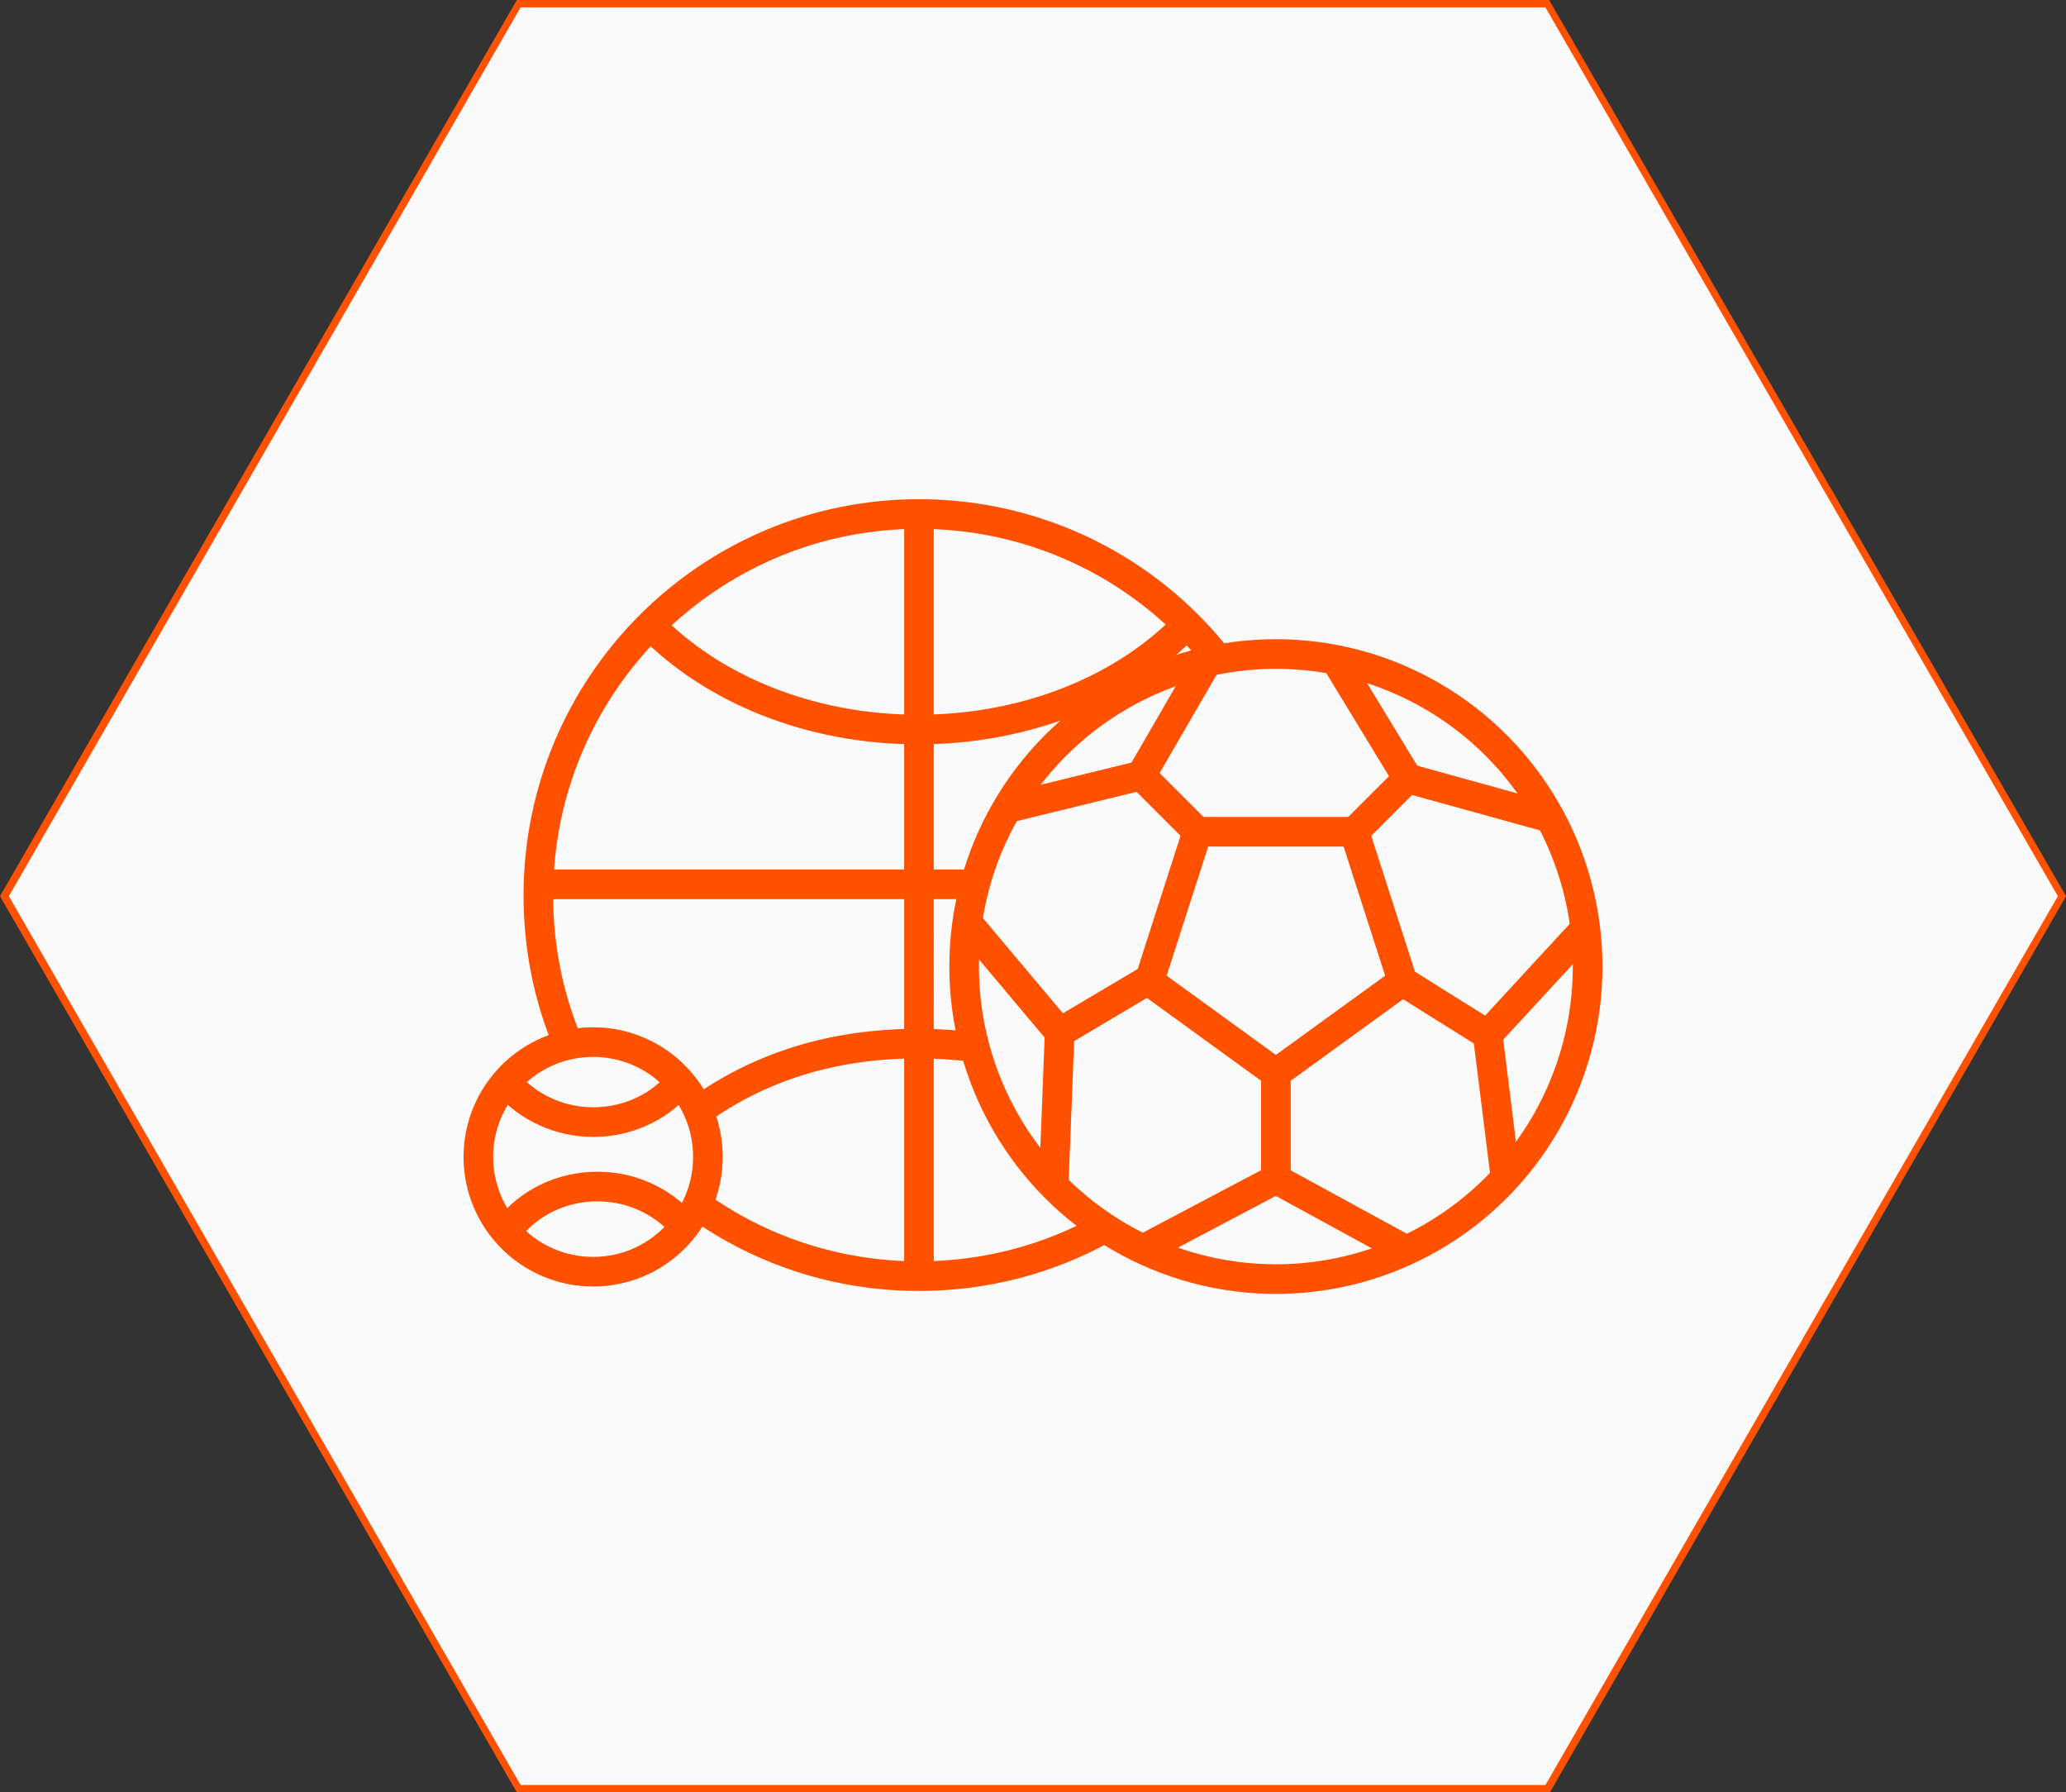 <?xml version="1.0" encoding="UTF-8"?> <!-- Generator: Adobe Illustrator 26.1.0, SVG Export Plug-In . SVG Version: 6.00 Build 0) --> <svg xmlns="http://www.w3.org/2000/svg" xmlns:xlink="http://www.w3.org/1999/xlink" id="Слой_1" x="0px" y="0px" viewBox="0 0 279 242" style="enable-background:new 0 0 279 242;" xml:space="preserve"><rect x="0" y="0" width="279" height="242" fill="#333333" stroke="none"/> <style type="text/css"> .st0{fill:#FAFAFA;} .st1{fill:#FF5100;} .st2{fill:none;stroke:#FF5100;stroke-width:4;stroke-miterlimit:10;} </style> <g> <polygon class="st0" points="70,241.5 0.6,121 70,0.5 209,0.5 278.4,121 209,241.5 "></polygon> <g> <path class="st1" d="M208.7,1l69.2,120l-69.2,120H70.3L1.2,121L70.3,1H208.7 M209.2,0H69.8L0,121l69.8,121h139.5L279,121L209.2,0 L209.2,0z"></path> </g> </g> <g> <ellipse class="st2" cx="172.3" cy="130.5" rx="42.1" ry="42.2"></ellipse> <polygon class="st2" points="172.3,144.9 189.4,132.5 182.9,112.3 161.7,112.3 155.2,132.5 "></polygon> <polyline class="st2" points="136.1,109.1 154.1,104.7 161.7,112.3 "></polyline> <line class="st2" x1="163.2" y1="89" x2="154.1" y2="104.7"></line> <polyline class="st2" points="154.9,132.4 143.1,139.4 142.3,159.9 "></polyline> <line class="st2" x1="130.5" y1="124.4" x2="143.1" y2="139.4"></line> <polyline class="st2" points="172.3,144.9 172.3,159.2 189.7,168.7 "></polyline> <line class="st2" x1="172.3" y1="159.2" x2="154.5" y2="168.6"></line> <polyline class="st2" points="189.4,132.5 200.9,139.7 203.3,158.9 "></polyline> <line class="st2" x1="200.9" y1="139.7" x2="213.9" y2="125.6"></line> <polyline class="st2" points="182.9,112.3 190.1,105.1 208.9,110.3 "></polyline> <line class="st2" x1="180.3" y1="89" x2="190.1" y2="105.1"></line> <path class="st2" d="M76.7,140.9c-2.6-6.2-4-12.9-4-20c0-28.4,23-51.5,51.4-51.5c16.3,0,30.9,7.6,40.3,19.5"></path> <path class="st2" d="M149,165.9c-7.4,4.1-15.9,6.4-24.9,6.4c-11.1,0-21.4-3.5-29.8-9.5"></path> <line class="st2" x1="124.1" y1="69.4" x2="124.1" y2="172.6"></line> <line class="st2" x1="72.5" y1="119.4" x2="131.1" y2="119.4"></line> <path class="st2" d="M160.3,84.3c-8.4,8.7-21.6,14.2-36.3,14.2c-14.7,0-27.8-5.5-36.2-14.1"></path> <path class="st2" d="M94.3,150c8.2-5.9,18-9.1,29.8-9.1c2.6,0,5.2,0.2,7.7,0.5"></path> <ellipse class="st2" cx="80.1" cy="156.2" rx="15.5" ry="15.5"></ellipse> <path class="st2" d="M92.2,145.7c-2.8,3.6-7.2,5.8-12.1,5.8c-4.6,0-8.7-2-11.5-5.1"></path> <path class="st2" d="M68.6,166c2.8-3.6,7.2-5.8,12.1-5.8c4.6,0,8.7,2,11.5,5.1"></path> </g> </svg> 